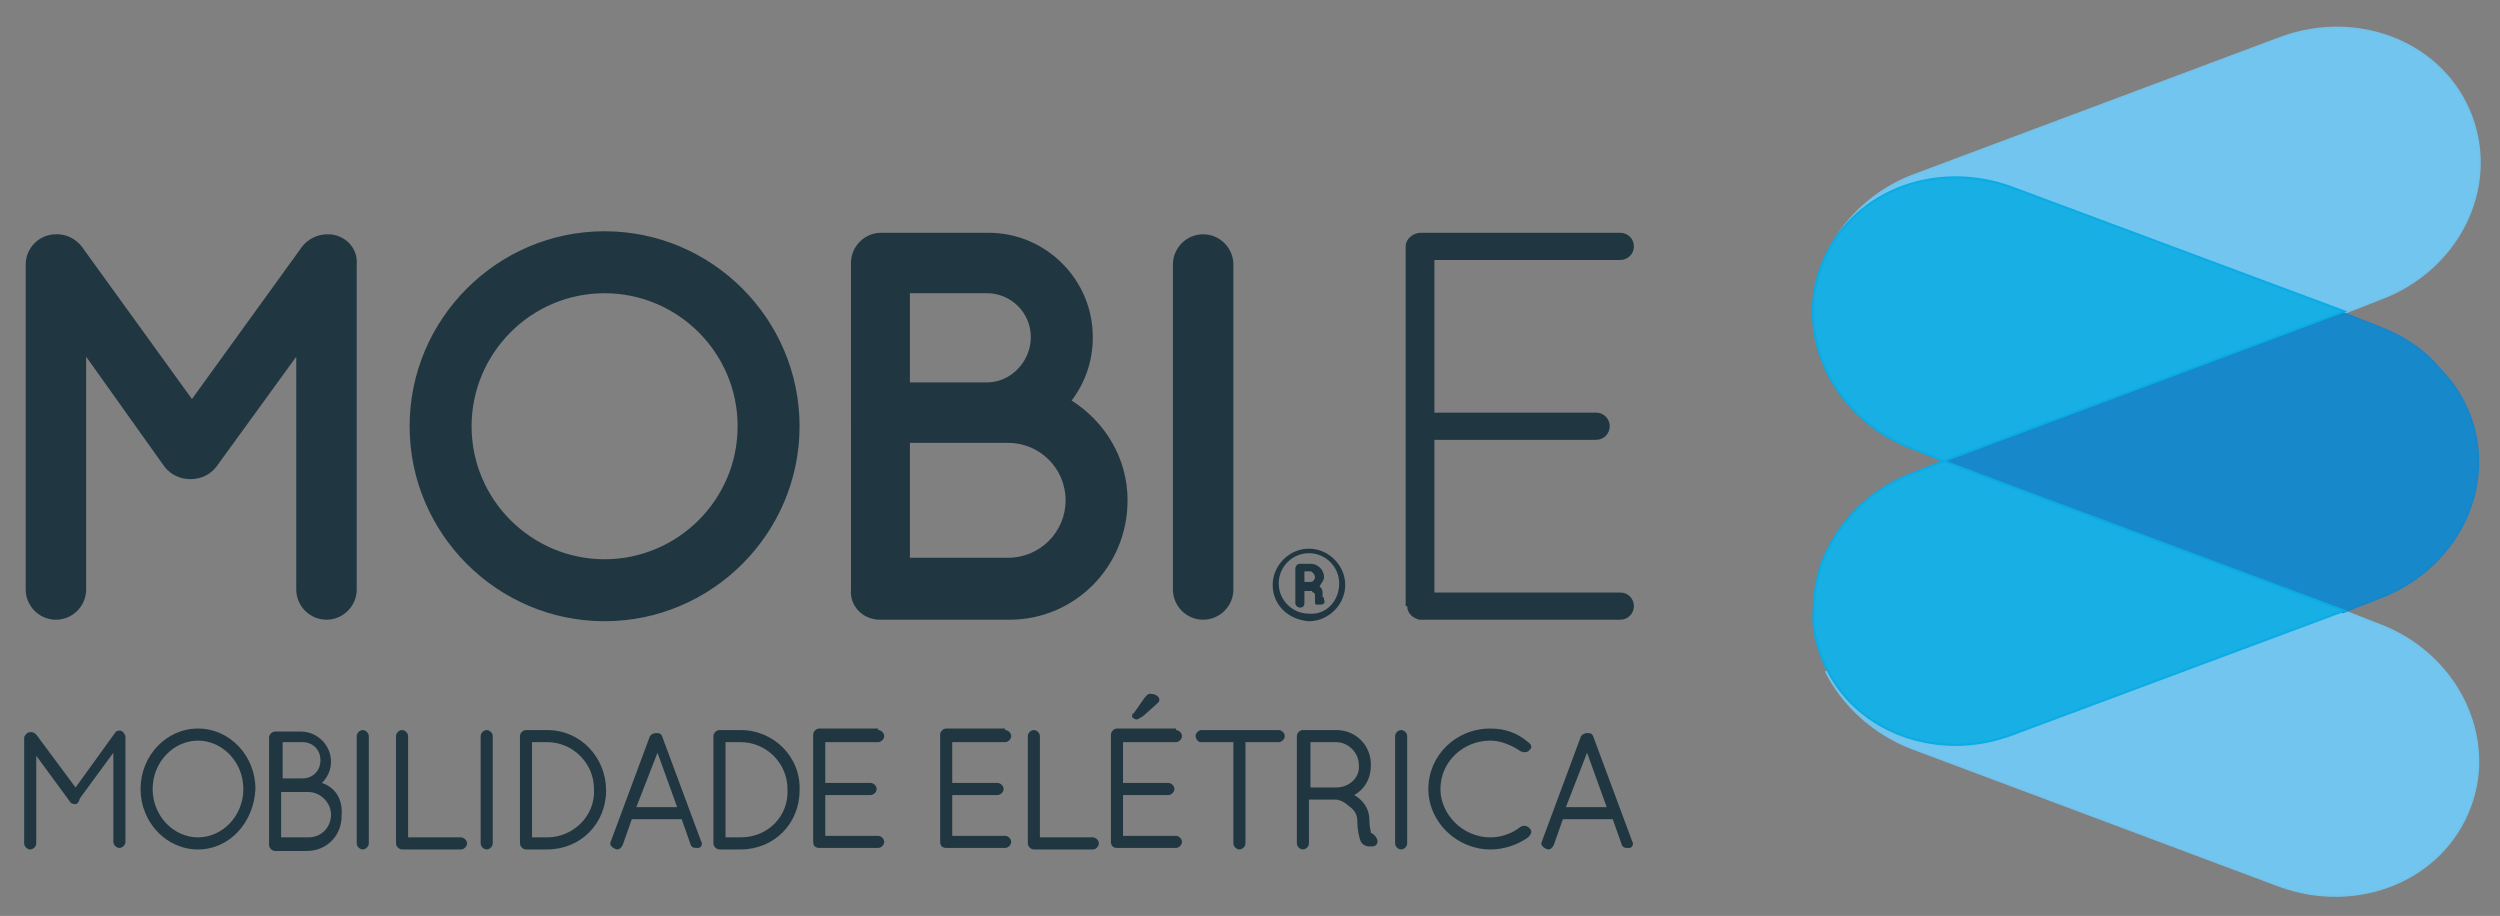<?xml version="1.0" encoding="utf-8"?>
<!-- Generator: Adobe Illustrator 25.0.1, SVG Export Plug-In . SVG Version: 6.00 Build 0)  -->
<svg version="1.1" id="Layer_1" xmlns="http://www.w3.org/2000/svg" xmlns:xlink="http://www.w3.org/1999/xlink" x="0px" y="0px"
	 viewBox="0 0 165.4 60.6" style="enable-background:new 0 0 165.4 60.6;" xml:space="preserve">
<rect x="0" y="0" width="165.4" height="60.6" fill="#808080" stroke="none"/>
<style type="text/css">
	.st0{fill:#FFFFFF;}
	.st1{fill-rule:evenodd;clip-rule:evenodd;fill:#72C5EF;}
	.st2{fill-rule:evenodd;clip-rule:evenodd;fill:none;stroke:#72C3EC;stroke-width:0.142;stroke-miterlimit:3.864;}
	.st3{fill-rule:evenodd;clip-rule:evenodd;fill:#1789CA;}
	.st4{fill-rule:evenodd;clip-rule:evenodd;fill:none;stroke:#1785C8;stroke-width:0.142;stroke-miterlimit:3.864;}
	.st5{fill-rule:evenodd;clip-rule:evenodd;fill:#18AFE5;}
	.st6{fill-rule:evenodd;clip-rule:evenodd;fill:none;stroke:#0BABE3;stroke-width:0.142;stroke-miterlimit:3.864;}
	.st7{fill-rule:evenodd;clip-rule:evenodd;fill:#203742;}
</style>
<g>
	<path class="st0" d="M155.8,50.9"/>
	<g>
		<path class="st1" d="M155,40.4l2.3,0.9c5.2,1.9,7.9,7.4,6.1,12.1c-1.8,4.8-7.4,7.1-12.6,5.2l-24.3-9.1c-2.6-1-4.6-2.9-5.7-5.1
			c2.1,4.2,7.4,6.1,12.2,4.3L155,40.4z"/>
		<path class="st2" d="M155,40.4l2.3,0.9c5.2,1.9,7.9,7.4,6.1,12.1c-1.8,4.8-7.4,7.1-12.6,5.2l-24.3-9.1c-2.6-1-4.6-2.9-5.7-5.1
			c2.1,4.2,7.4,6.1,12.2,4.3L155,40.4z"/>
	</g>
	<g>
		<path class="st1" d="M155.1,20.7l-22-8.2c-4.7-1.8-9.8,0-12,3.9c1.1-2.1,3.1-3.9,5.5-4.8l24.3-9.1c5.2-1.9,10.8,0.4,12.6,5.2
			c1.8,4.8-0.9,10.2-6.1,12.1L155.1,20.7z"/>
		<path class="st2" d="M155.1,20.7l-22-8.2c-4.7-1.8-9.8,0-12,3.9c1.1-2.1,3.1-3.9,5.5-4.8l24.3-9.1c5.2-1.9,10.8,0.4,12.6,5.2
			c1.8,4.8-0.9,10.2-6.1,12.1L155.1,20.7z"/>
	</g>
	<g>
		<path class="st3" d="M128.6,30.5l26.4-9.8l2.3,0.9c1.6,0.6,3,1.5,4,2.7c0.9,0.9,1.6,1.9,2.1,3.2c1.8,4.8-0.9,10.2-6.1,12.1
			l-2.3,0.9L128.6,30.5z"/>
		<path class="st4" d="M128.6,30.5l26.4-9.8l2.3,0.9c1.6,0.6,3,1.5,4,2.7c0.9,0.9,1.6,1.9,2.1,3.2c1.8,4.8-0.9,10.2-6.1,12.1
			l-2.3,0.9L128.6,30.5z"/>
	</g>
	<g>
		<path class="st5" d="M128.6,30.5l-2-0.8c-5.2-1.9-7.9-7.4-6.1-12.1c1.8-4.8,7.4-7.1,12.6-5.2l22,8.2L128.6,30.5z"/>
		<path class="st6" d="M128.6,30.5l-2-0.8c-5.2-1.9-7.9-7.4-6.1-12.1c1.8-4.8,7.4-7.1,12.6-5.2l22,8.2L128.6,30.5z"/>
	</g>
	<g>
		<path class="st5" d="M133.1,32.2l22,8.2l-22,8.2c-4.8,1.8-10.1-0.1-12.2-4.3c-0.2-0.3-0.3-0.6-0.4-0.9c-0.4-1-0.6-2-0.5-3.1
			c0-1,0.2-2,0.5-3c1-2.6,3.1-4.9,6.1-6l2-0.8L133.1,32.2z"/>
		<path class="st6" d="M133.1,32.2l22,8.2l-22,8.2c-4.8,1.8-10.1-0.1-12.2-4.3c-0.2-0.3-0.3-0.6-0.4-0.9c-0.4-1-0.6-2-0.5-3.1
			c0-1,0.2-2,0.5-3c1-2.6,3.1-4.9,6.1-6l2-0.8L133.1,32.2z"/>
	</g>
	<path class="st7" d="M58.2,41c0,0,0,0,0.1,0h8.5c4.3,0,7.8-3.5,7.8-7.9c0-2.8-1.5-5.2-3.7-6.6c0.9-1.2,1.4-2.6,1.4-4.2
		c0-3.8-3.1-6.9-6.9-6.9h-7h-0.1c-1.1,0-2,0.9-2,2V39C56.2,40.1,57.1,41,58.2,41z M60.2,19.4h5.1c1.6,0,2.9,1.3,2.9,2.9
		c0,1.6-1.3,3-2.9,3h-5.1V19.4z M60.2,29.3h6.5c2.1,0,3.8,1.7,3.8,3.8c0,2.1-1.7,3.8-3.8,3.8h-6.5V29.3z M93.1,40.1
		c0,0.5,0.4,0.8,0.8,0.9h0.2h13.1c0.5,0,0.9-0.4,0.9-0.9c0-0.5-0.4-0.9-0.9-0.9H94.9V29.1h10.7c0.5,0,0.9-0.4,0.9-0.9
		c0-0.5-0.4-0.9-0.9-0.9H94.9V17.2h12.3c0.5,0,0.9-0.4,0.9-0.9c0-0.5-0.4-0.9-0.9-0.9H94c-0.5,0-1,0.4-1,0.9V40.1z M77.6,39
		c0,1.1,0.9,2,2,2c1.1,0,2-0.9,2-2V17.5c0-1.1-0.9-2-2-2c-1.1,0-2,0.9-2,2V39z M21.7,15.5c-0.7,0-1.3,0.3-1.7,0.8l-7.3,10.1
		L5.4,16.3c-0.4-0.5-1-0.8-1.6-0.8H3.7c-1.1,0-2,0.9-2,2V39c0,1.1,0.9,2,2,2c1.1,0,2-0.9,2-2V23.6l5.2,7.3c0.4,0.5,1,0.8,1.7,0.8
		c0.7,0,1.3-0.3,1.7-0.8l5.3-7.3V39c0,1.1,0.9,2,2,2c1.1,0,2-0.9,2-2V17.5C23.7,16.4,22.8,15.5,21.7,15.5z M27.1,28.2
		c0-7.1,5.8-12.9,12.9-12.9c7.1,0,12.9,5.8,12.9,12.9S47.1,41.1,40,41.1C32.9,41.1,27.1,35.3,27.1,28.2z M31.2,28.2
		c0-4.8,3.9-8.8,8.8-8.8c4.8,0,8.8,3.9,8.8,8.8S44.8,37,40,37C35.2,37,31.2,33.1,31.2,28.2z M84.2,38.7c0-1.3,1.1-2.4,2.4-2.4
		c1.3,0,2.4,1.1,2.4,2.4c0,1.3-1.1,2.4-2.4,2.4C85.2,41,84.2,40,84.2,38.7z M88.6,38.6c0-1.1-0.9-2-2-2c-1.1,0-2,0.9-2,2
		c0,1.1,0.9,2,2,2C87.7,40.7,88.6,39.8,88.6,38.6z M87.3,38.8c0.1,0.1,0.1,0.1,0.1,0.1c0.1,0.1,0.1,0.3,0.1,0.4c0,0.1,0,0.2,0,0.2
		c0.1,0,0.1,0.1,0.1,0.2c0.1,0.1,0,0.3-0.2,0.3c-0.1,0-0.2,0-0.3,0c-0.1,0-0.1-0.1-0.1-0.2C87,39.7,87,39.6,87,39.4
		c0-0.1,0-0.1,0-0.1c0,0-0.1-0.1-0.1-0.1c0,0-0.1,0-0.1-0.1l-0.5,0v0.8c0,0.2-0.1,0.3-0.3,0.3c-0.1,0-0.3-0.1-0.3-0.3v-2.3
		c0-0.1,0.1-0.3,0.3-0.3h0.7c0.5,0,0.9,0.4,0.9,0.9C87.6,38.4,87.4,38.6,87.3,38.8z M87,38.2c0-0.2-0.2-0.4-0.3-0.4h-0.4v0.7h0.4
		C86.9,38.5,87,38.3,87,38.2z"/>
	<g>
		<path class="st7" d="M79.1,48.7c0-0.2,0.2-0.4,0.4-0.4h5.1c0.2,0,0.4,0.2,0.4,0.4c0,0.2-0.2,0.4-0.4,0.4l-2.2,0l0,6.7
			c0,0.2-0.2,0.4-0.4,0.4c-0.2,0-0.4-0.2-0.4-0.4v-6.7l-2.2,0C79.3,49.1,79.1,48.9,79.1,48.7z"/>
		<path class="st7" d="M91.1,55.5c-0.1-0.2-0.2-0.3-0.4-0.4c0-0.1-0.1-0.4-0.1-0.8c0-0.9-0.5-1.4-1-1.7c0.7-0.4,1.1-1.1,1.1-2
			c0-1.3-1-2.3-2.3-2.3h-2.2c-0.2,0-0.4,0.2-0.4,0.4v7.1c0,0.2,0.2,0.4,0.4,0.4c0.2,0,0.4-0.2,0.4-0.4v-2.9l0.9,0l0.6,0l0.3,0
			c0.1,0,0.5,0.1,0.8,0.4c0.3,0.2,0.6,0.5,0.6,1c0,0.6,0.1,1,0.2,1.3c0.1,0.3,0.4,0.4,0.6,0.4c0.1,0,0.1,0,0.2,0
			C91.1,56,91.2,55.7,91.1,55.5z M88.4,52.1l-1.7,0v-3h1.7c0.8,0,1.5,0.7,1.5,1.5C90,51.4,89.3,52.1,88.4,52.1z"/>
		<path class="st7" d="M93.1,48.7v7.1c0,0.2-0.2,0.4-0.4,0.4c-0.2,0-0.4-0.2-0.4-0.4v-7.1c0-0.2,0.2-0.4,0.4-0.4
			C92.9,48.3,93.1,48.5,93.1,48.7z"/>
		<path class="st7" d="M101.2,49.6c-0.1,0.2-0.4,0.2-0.6,0.1c-0.6-0.4-1.3-0.7-2-0.7c-1.8,0-3.3,1.4-3.3,3.2c0,1.7,1.5,3.2,3.3,3.2
			c0.8,0,1.5-0.3,2-0.7c0.2-0.1,0.4-0.1,0.6,0.1c0.2,0.2,0.1,0.4-0.1,0.6c-0.7,0.5-1.6,0.8-2.5,0.8c-2.2,0-4.1-1.8-4.1-4
			c0-2.2,1.8-4,4.1-4c1,0,1.8,0.3,2.5,0.9C101.3,49.2,101.4,49.5,101.2,49.6z"/>
		<path class="st7" d="M108,55.7l-2.6-7c-0.1-0.2-0.2-0.2-0.4-0.2c-0.2,0-0.3,0.1-0.4,0.2l-2.6,7c-0.1,0.2,0.1,0.4,0.4,0.5
			c0.2,0,0.3-0.1,0.4-0.3l0.6-1.7h3.3l0.6,1.7c0.1,0.2,0.2,0.2,0.5,0.2C108,56.1,108.1,55.8,108,55.7z M103.6,53.4l1.4-3.6l1.3,3.6
			H103.6z"/>
		<path class="st7" d="M5,53.2c-0.1,0-0.3,0-0.4-0.2l-2.2-3l0,5.8c0,0.2-0.2,0.4-0.4,0.4c-0.2,0-0.4-0.2-0.4-0.4v-7
			c0-0.1,0.1-0.2,0.2-0.3c0.2-0.1,0.4-0.1,0.6,0.1L5,52.1l2.6-3.6c0.1-0.2,0.4-0.2,0.5-0.1l0.1,0.1c0,0.1,0.1,0.1,0.1,0.2v7
			c0,0.2-0.2,0.4-0.4,0.4c-0.2,0-0.4-0.2-0.4-0.4l0-5.9l-2.2,3C5.2,53.1,5.1,53.2,5,53.2z"/>
		<path class="st7" d="M13.1,48.2c-2.1,0-3.8,1.8-3.8,4c0,2.2,1.7,4,3.8,4c2.1,0,3.7-1.8,3.8-4C16.9,50,15.2,48.2,13.1,48.2z
			 M13.1,55.4c-1.6,0-3-1.4-3-3.2c0-1.8,1.4-3.2,3-3.2c1.6,0,3,1.4,3,3.2C16.1,54,14.7,55.4,13.1,55.4z"/>
		<path class="st7" d="M24.4,48.7v7.1c0,0.2-0.2,0.4-0.4,0.4c-0.2,0-0.4-0.2-0.4-0.4v-7.1c0-0.2,0.2-0.4,0.4-0.4
			C24.2,48.3,24.4,48.5,24.4,48.7z"/>
		<path class="st7" d="M26.2,48.7c0-0.2,0.2-0.4,0.4-0.4c0.2,0,0.4,0.2,0.4,0.4v6.7h3.5c0.2,0,0.4,0.2,0.4,0.4
			c0,0.2-0.2,0.4-0.4,0.4h-3.9c-0.2,0-0.4-0.2-0.4-0.4V48.7z"/>
		<path class="st7" d="M32.6,48.7v7.1c0,0.2-0.2,0.4-0.4,0.4c-0.2,0-0.4-0.2-0.4-0.4v-7.1c0-0.2,0.2-0.4,0.4-0.4
			C32.4,48.3,32.6,48.5,32.6,48.7z"/>
		<path class="st7" d="M36.2,48.3h-1.4c-0.2,0-0.4,0.2-0.4,0.4v7.1c0,0.2,0.2,0.4,0.4,0.4h1.4c2.2,0,3.9-1.7,3.9-3.9
			C40.1,50.1,38.4,48.3,36.2,48.3z M36.2,55.4h-1v-6.3h1c1.7,0,3.1,1.4,3.1,3.1C39.4,54,37.9,55.4,36.2,55.4z"/>
		<path class="st7" d="M46.4,55.7l-2.6-7c-0.1-0.2-0.2-0.2-0.4-0.2c-0.2,0-0.3,0.1-0.4,0.2l-2.6,7c-0.1,0.2,0.1,0.4,0.4,0.5
			c0.2,0,0.3-0.1,0.4-0.3l0.6-1.7h3.3l0.6,1.7c0.1,0.2,0.2,0.2,0.5,0.2C46.4,56.1,46.5,55.8,46.4,55.7z M42.1,53.4l1.4-3.6l1.3,3.6
			H42.1z"/>
		<path class="st7" d="M49,48.3h-1.4c-0.2,0-0.4,0.2-0.4,0.4v7.1c0,0.2,0.2,0.4,0.4,0.4H49c2.2,0,3.9-1.7,3.9-3.9
			C53,50.1,51.2,48.3,49,48.3z M49,55.4h-1v-6.3h1c1.7,0,3.1,1.4,3.1,3.1C52.2,54,50.8,55.4,49,55.4z"/>
		<path class="st7" d="M58.1,48.3c0.2,0,0.4,0.2,0.4,0.4c0,0.2-0.2,0.4-0.4,0.4l-3.5,0v2.7h3c0.2,0,0.4,0.2,0.4,0.4
			c0,0.2-0.2,0.4-0.4,0.4l-3,0v2.7h3.5c0.2,0,0.4,0.2,0.4,0.4c0,0.2-0.2,0.4-0.4,0.4h-3.9c-0.3,0-0.4-0.2-0.4-0.4v-7.1
			c0-0.2,0.2-0.4,0.4-0.4H58.1z"/>
		<path class="st7" d="M66.5,48.3c0.2,0,0.4,0.2,0.4,0.4c0,0.2-0.2,0.4-0.4,0.4l-3.5,0v2.7h3c0.2,0,0.4,0.2,0.4,0.4
			c0,0.2-0.2,0.4-0.4,0.4l-3,0v2.7h3.5c0.2,0,0.4,0.2,0.4,0.4c0,0.2-0.2,0.4-0.4,0.4h-3.9c-0.3,0-0.4-0.2-0.4-0.4v-7.1
			c0-0.2,0.2-0.4,0.4-0.4H66.5z"/>
		<path class="st7" d="M68,48.7c0-0.2,0.2-0.4,0.4-0.4c0.2,0,0.4,0.2,0.4,0.4v6.7h3.5c0.2,0,0.4,0.2,0.4,0.4c0,0.2-0.2,0.4-0.4,0.4
			h-3.9c-0.2,0-0.4-0.2-0.4-0.4V48.7z"/>
		<path class="st7" d="M77.8,48.3c0.2,0,0.4,0.2,0.4,0.4c0,0.2-0.2,0.4-0.4,0.4l-3.5,0v2.7h3c0.2,0,0.4,0.2,0.4,0.4
			c0,0.2-0.2,0.4-0.4,0.4l-3,0v2.7h3.5c0.2,0,0.4,0.2,0.4,0.4c0,0.2-0.2,0.4-0.4,0.4h-3.9c-0.3,0-0.4-0.2-0.4-0.4v-7.1
			c0-0.2,0.2-0.4,0.4-0.4H77.8z"/>
		<path class="st7" d="M75.7,46.2c0.1-0.1,0.2-0.3,0.4-0.3c0.2,0,0.6,0.1,0.6,0.4c0,0.1,0,0.1-0.1,0.2c0,0-0.1,0.1-0.1,0.1l-0.9,0.8
			c-0.2,0.1-0.3,0.2-0.4,0.2c-0.1,0-0.3-0.1-0.3-0.2c0-0.1,0-0.2,0.1-0.2L75.7,46.2z"/>
		<path class="st7" d="M21.3,51.8c0.4-0.4,0.6-0.9,0.6-1.4c0-1.1-0.9-2-2-2h-1.7c-0.2,0-0.4,0.2-0.4,0.4v7.1c0,0.2,0.2,0.4,0.4,0.4
			h2.1c1.3,0,2.3-1,2.3-2.3C22.7,52.9,22.2,52.1,21.3,51.8z M18.7,49.1h1.3c0.7,0,1.2,0.5,1.2,1.2c0,0.7-0.5,1.2-1.2,1.2h-1.3V49.1z
			 M20.4,55.4h-1.8v-3h1.8c0.8,0,1.5,0.7,1.5,1.5C21.9,54.7,21.3,55.4,20.4,55.4z"/>
	</g>
</g>
</svg>